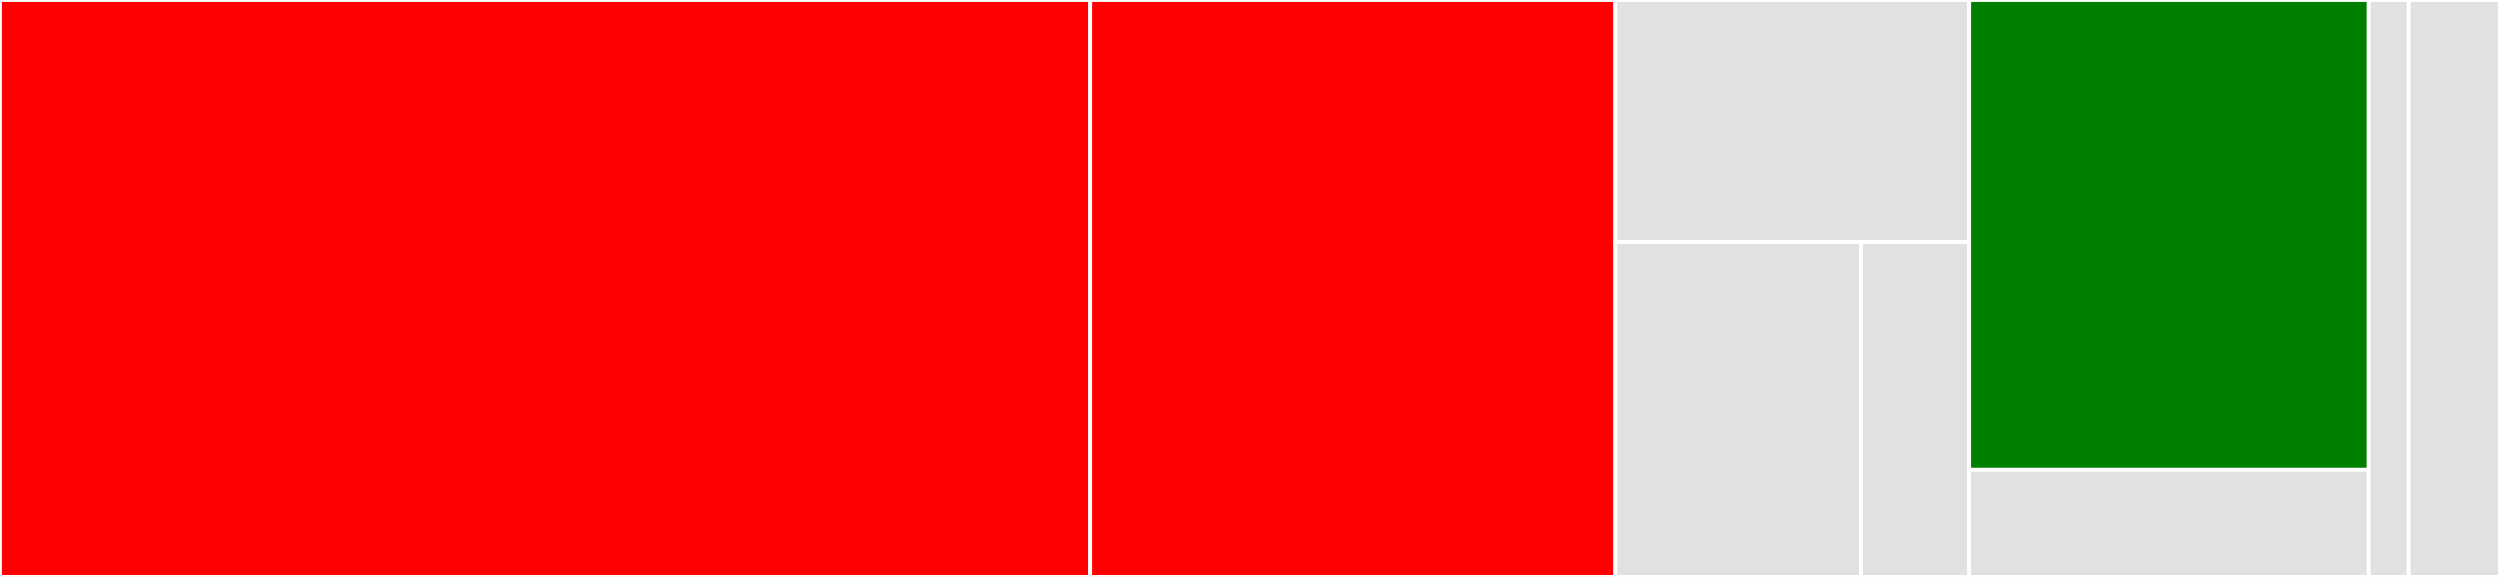 <svg baseProfile="full" width="650" height="150" viewBox="0 0 650 150" version="1.1"
xmlns="http://www.w3.org/2000/svg" xmlns:ev="http://www.w3.org/2001/xml-events"
xmlns:xlink="http://www.w3.org/1999/xlink">

<rect x="0" y="0" width="650" height="150" fill="#333333" stroke="none"/>

<style>rect.s{mask:url(#mask);}</style>
<defs>
  <pattern id="white" width="4" height="4" patternUnits="userSpaceOnUse" patternTransform="rotate(45)">
    <rect width="2" height="2" transform="translate(0,0)" fill="white"></rect>
  </pattern>
  <mask id="mask">
    <rect x="0" y="0" width="100%" height="100%" fill="url(#white)"></rect>
  </mask>
</defs>

<rect x="0" y="0" width="283.447" height="150.0" fill="red" stroke="white" stroke-width="1" class=" tooltipped" data-content="projects/ngx-tree-dnd/src/lib/ngx-tree-dnd.service.ts"><title>projects/ngx-tree-dnd/src/lib/ngx-tree-dnd.service.ts</title></rect>
<rect x="283.447" y="0" width="136.53" height="150" fill="red" stroke="white" stroke-width="1" class=" tooltipped" data-content="projects/ngx-tree-dnd/src/lib/ngx-tree-dnd-parent/ngx-tree-dnd-parent.component.ts"><title>projects/ngx-tree-dnd/src/lib/ngx-tree-dnd-parent/ngx-tree-dnd-parent.component.ts</title></rect>
<rect x="419.977" y="0" width="92.009" height="62.903" fill="#e1e1e1" stroke="white" stroke-width="1" class=" tooltipped" data-content="projects/ngx-tree-dnd/src/lib/directives/ngx-tree-dnd-drag.directive.ts"><title>projects/ngx-tree-dnd/src/lib/directives/ngx-tree-dnd-drag.directive.ts</title></rect>
<rect x="419.977" y="62.903" width="63.895" height="87.097" fill="#e1e1e1" stroke="white" stroke-width="1" class=" tooltipped" data-content="projects/ngx-tree-dnd/src/lib/directives/ngx-tree-dnd-drop.directive.ts"><title>projects/ngx-tree-dnd/src/lib/directives/ngx-tree-dnd-drop.directive.ts</title></rect>
<rect x="483.872" y="62.903" width="28.114" height="87.097" fill="#e1e1e1" stroke="white" stroke-width="1" class=" tooltipped" data-content="projects/ngx-tree-dnd/src/lib/directives/ngx-tree-dnd-autofocus.directive.ts"><title>projects/ngx-tree-dnd/src/lib/directives/ngx-tree-dnd-autofocus.directive.ts</title></rect>
<rect x="511.986" y="0" width="103.881" height="122.143" fill="green" stroke="white" stroke-width="1" class=" tooltipped" data-content="projects/ngx-tree-dnd/src/lib/ngx-tree-dnd-children/ngx-tree-dnd-children.component.ts"><title>projects/ngx-tree-dnd/src/lib/ngx-tree-dnd-children/ngx-tree-dnd-children.component.ts</title></rect>
<rect x="511.986" y="122.143" width="103.881" height="27.857" fill="#e1e1e1" stroke="white" stroke-width="1" class=" tooltipped" data-content="projects/ngx-tree-dnd/src/lib/ngx-tree-dnd.module.ts"><title>projects/ngx-tree-dnd/src/lib/ngx-tree-dnd.module.ts</title></rect>
<rect x="615.868" y="0" width="10.388" height="150" fill="#e1e1e1" stroke="white" stroke-width="1" class=" tooltipped" data-content="projects/ngx-tree-dnd/src/test.ts"><title>projects/ngx-tree-dnd/src/test.ts</title></rect>
<rect x="626.256" y="0" width="23.744" height="150" fill="#e1e1e1" stroke="white" stroke-width="1" class=" tooltipped" data-content="src/polyfills.ts"><title>src/polyfills.ts</title></rect>
</svg>